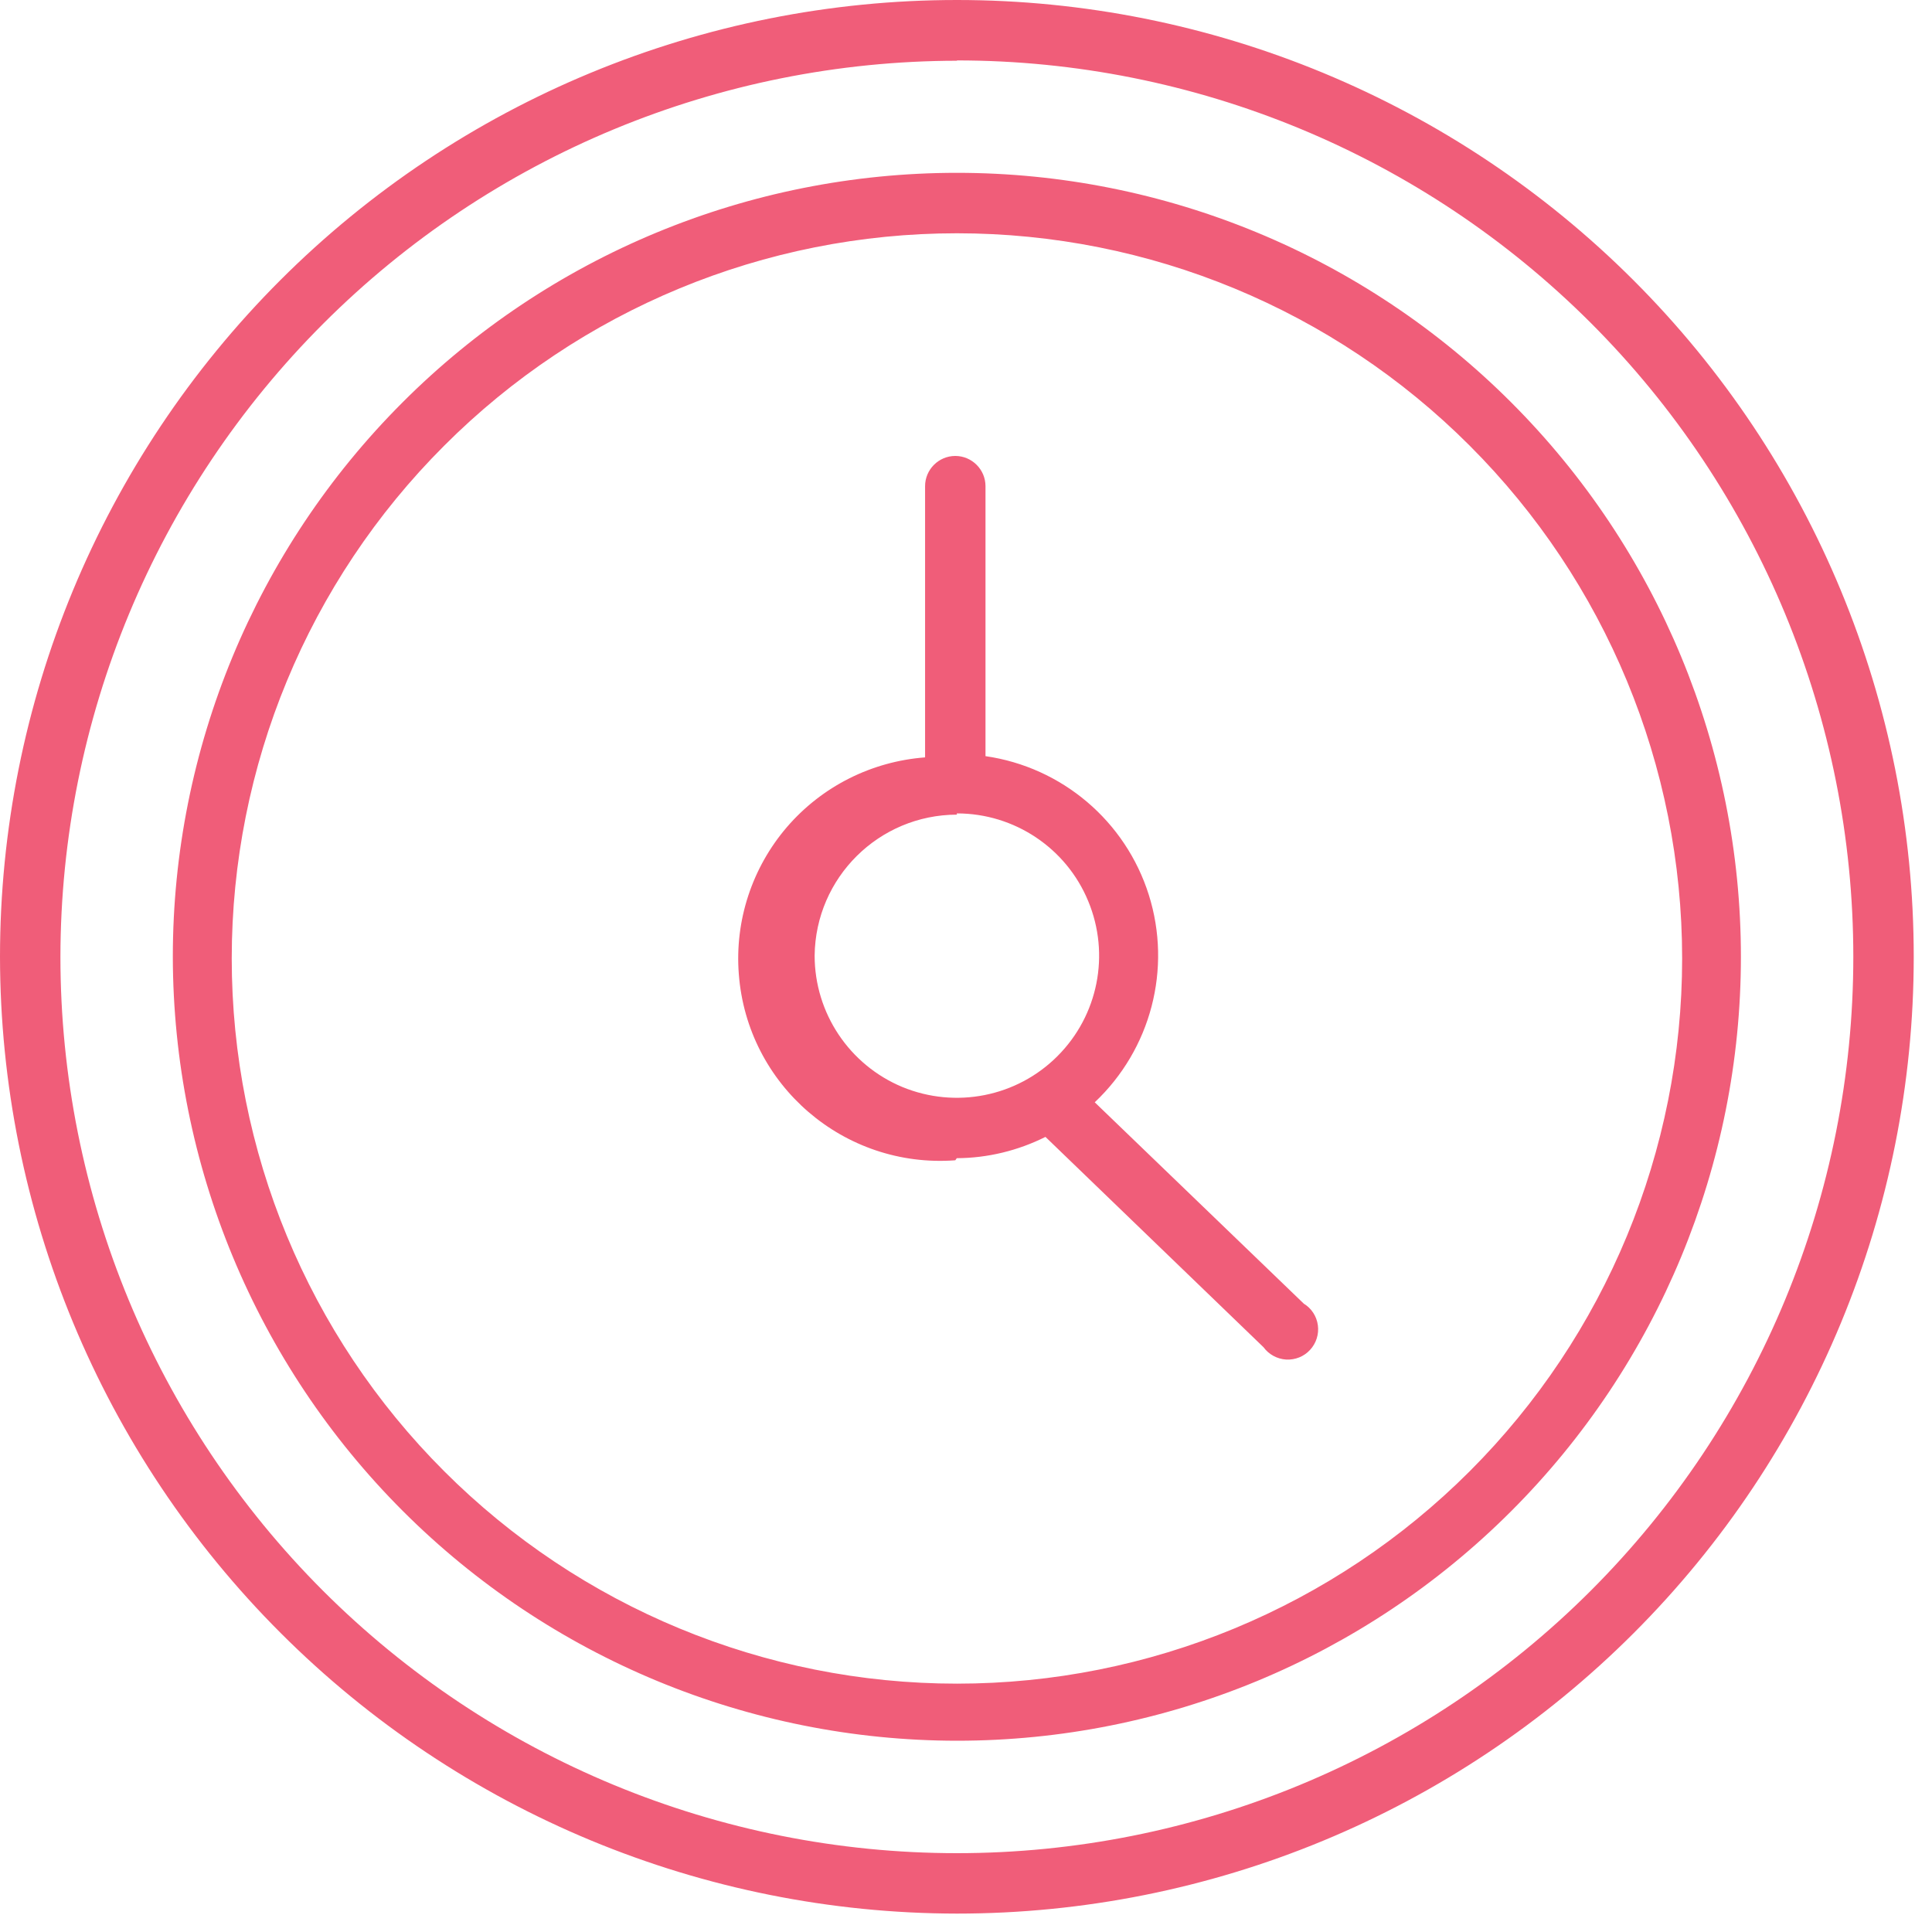 <svg width="55" height="55" viewBox="0 0 55 55" fill="none" xmlns="http://www.w3.org/2000/svg">
<path d="M27.242 49.555C33.16 49.555 38.837 47.207 43.022 43.018C47.207 38.833 49.56 33.156 49.56 27.237C49.56 21.319 47.207 15.642 43.022 11.457C38.837 7.268 33.16 4.92 27.242 4.92C21.32 4.92 15.643 7.268 11.458 11.457C7.273 15.642 4.92 21.319 4.92 27.237C4.929 33.156 7.281 38.828 11.466 43.013C15.651 47.198 21.324 49.551 27.242 49.555ZM27.242 6.641C32.717 6.641 37.969 8.813 41.84 12.688C45.711 16.558 47.887 21.81 47.887 27.285C47.887 32.761 45.711 38.012 41.84 41.883C37.969 45.754 32.718 47.93 27.242 47.93C21.767 47.93 16.516 45.754 12.645 41.883C8.769 38.012 6.597 32.761 6.597 27.285C6.597 21.81 8.769 16.559 12.645 12.688C16.515 8.813 21.767 6.641 27.242 6.641ZM27.242 54.476C34.464 54.476 41.393 51.607 46.502 46.497C51.611 41.392 54.48 34.463 54.48 27.238C54.48 20.013 51.611 13.084 46.502 7.978C41.392 2.869 34.463 0 27.242 0C20.017 0 13.088 2.869 7.978 7.978C2.873 13.084 0 20.013 0 27.238C0.009 34.459 2.882 41.384 7.991 46.489C13.096 51.594 20.021 54.467 27.242 54.476ZM27.242 1.716V1.72C34.008 1.72 40.498 4.408 45.285 9.191C50.072 13.978 52.76 20.468 52.76 27.238C52.76 34.008 50.072 40.498 45.285 45.285C40.498 50.068 34.008 52.756 27.242 52.756C20.473 52.756 13.982 50.068 9.195 45.285C4.408 40.498 1.72 34.008 1.72 27.238C1.728 20.473 4.421 13.991 9.208 9.208C13.991 4.426 20.476 1.738 27.242 1.729L27.242 1.716ZM27.238 32.971H27.242C28.115 32.967 28.98 32.756 29.762 32.365L35.969 38.352C36.119 38.558 36.356 38.687 36.614 38.704C36.872 38.717 37.121 38.618 37.294 38.429C37.47 38.24 37.551 37.982 37.517 37.728C37.483 37.474 37.337 37.246 37.117 37.113L31.165 31.38C32.765 29.87 33.367 27.578 32.704 25.474C32.042 23.376 30.236 21.84 28.055 21.526V13.84C28.055 13.367 27.668 12.98 27.195 12.98C26.722 12.98 26.335 13.367 26.335 13.84V21.561C24.812 21.677 23.401 22.386 22.404 23.543C21.41 24.7 20.915 26.206 21.032 27.724C21.268 30.894 24.029 33.268 27.195 33.031L27.238 32.971ZM27.238 23.152L27.242 23.156C28.877 23.156 30.356 24.141 30.98 25.655C31.608 27.169 31.264 28.907 30.102 30.068C28.945 31.225 27.203 31.569 25.689 30.945C24.18 30.317 23.191 28.842 23.191 27.203C23.216 24.984 25.019 23.195 27.242 23.191L27.238 23.152Z" fill="#F05D79"/>
</svg>
